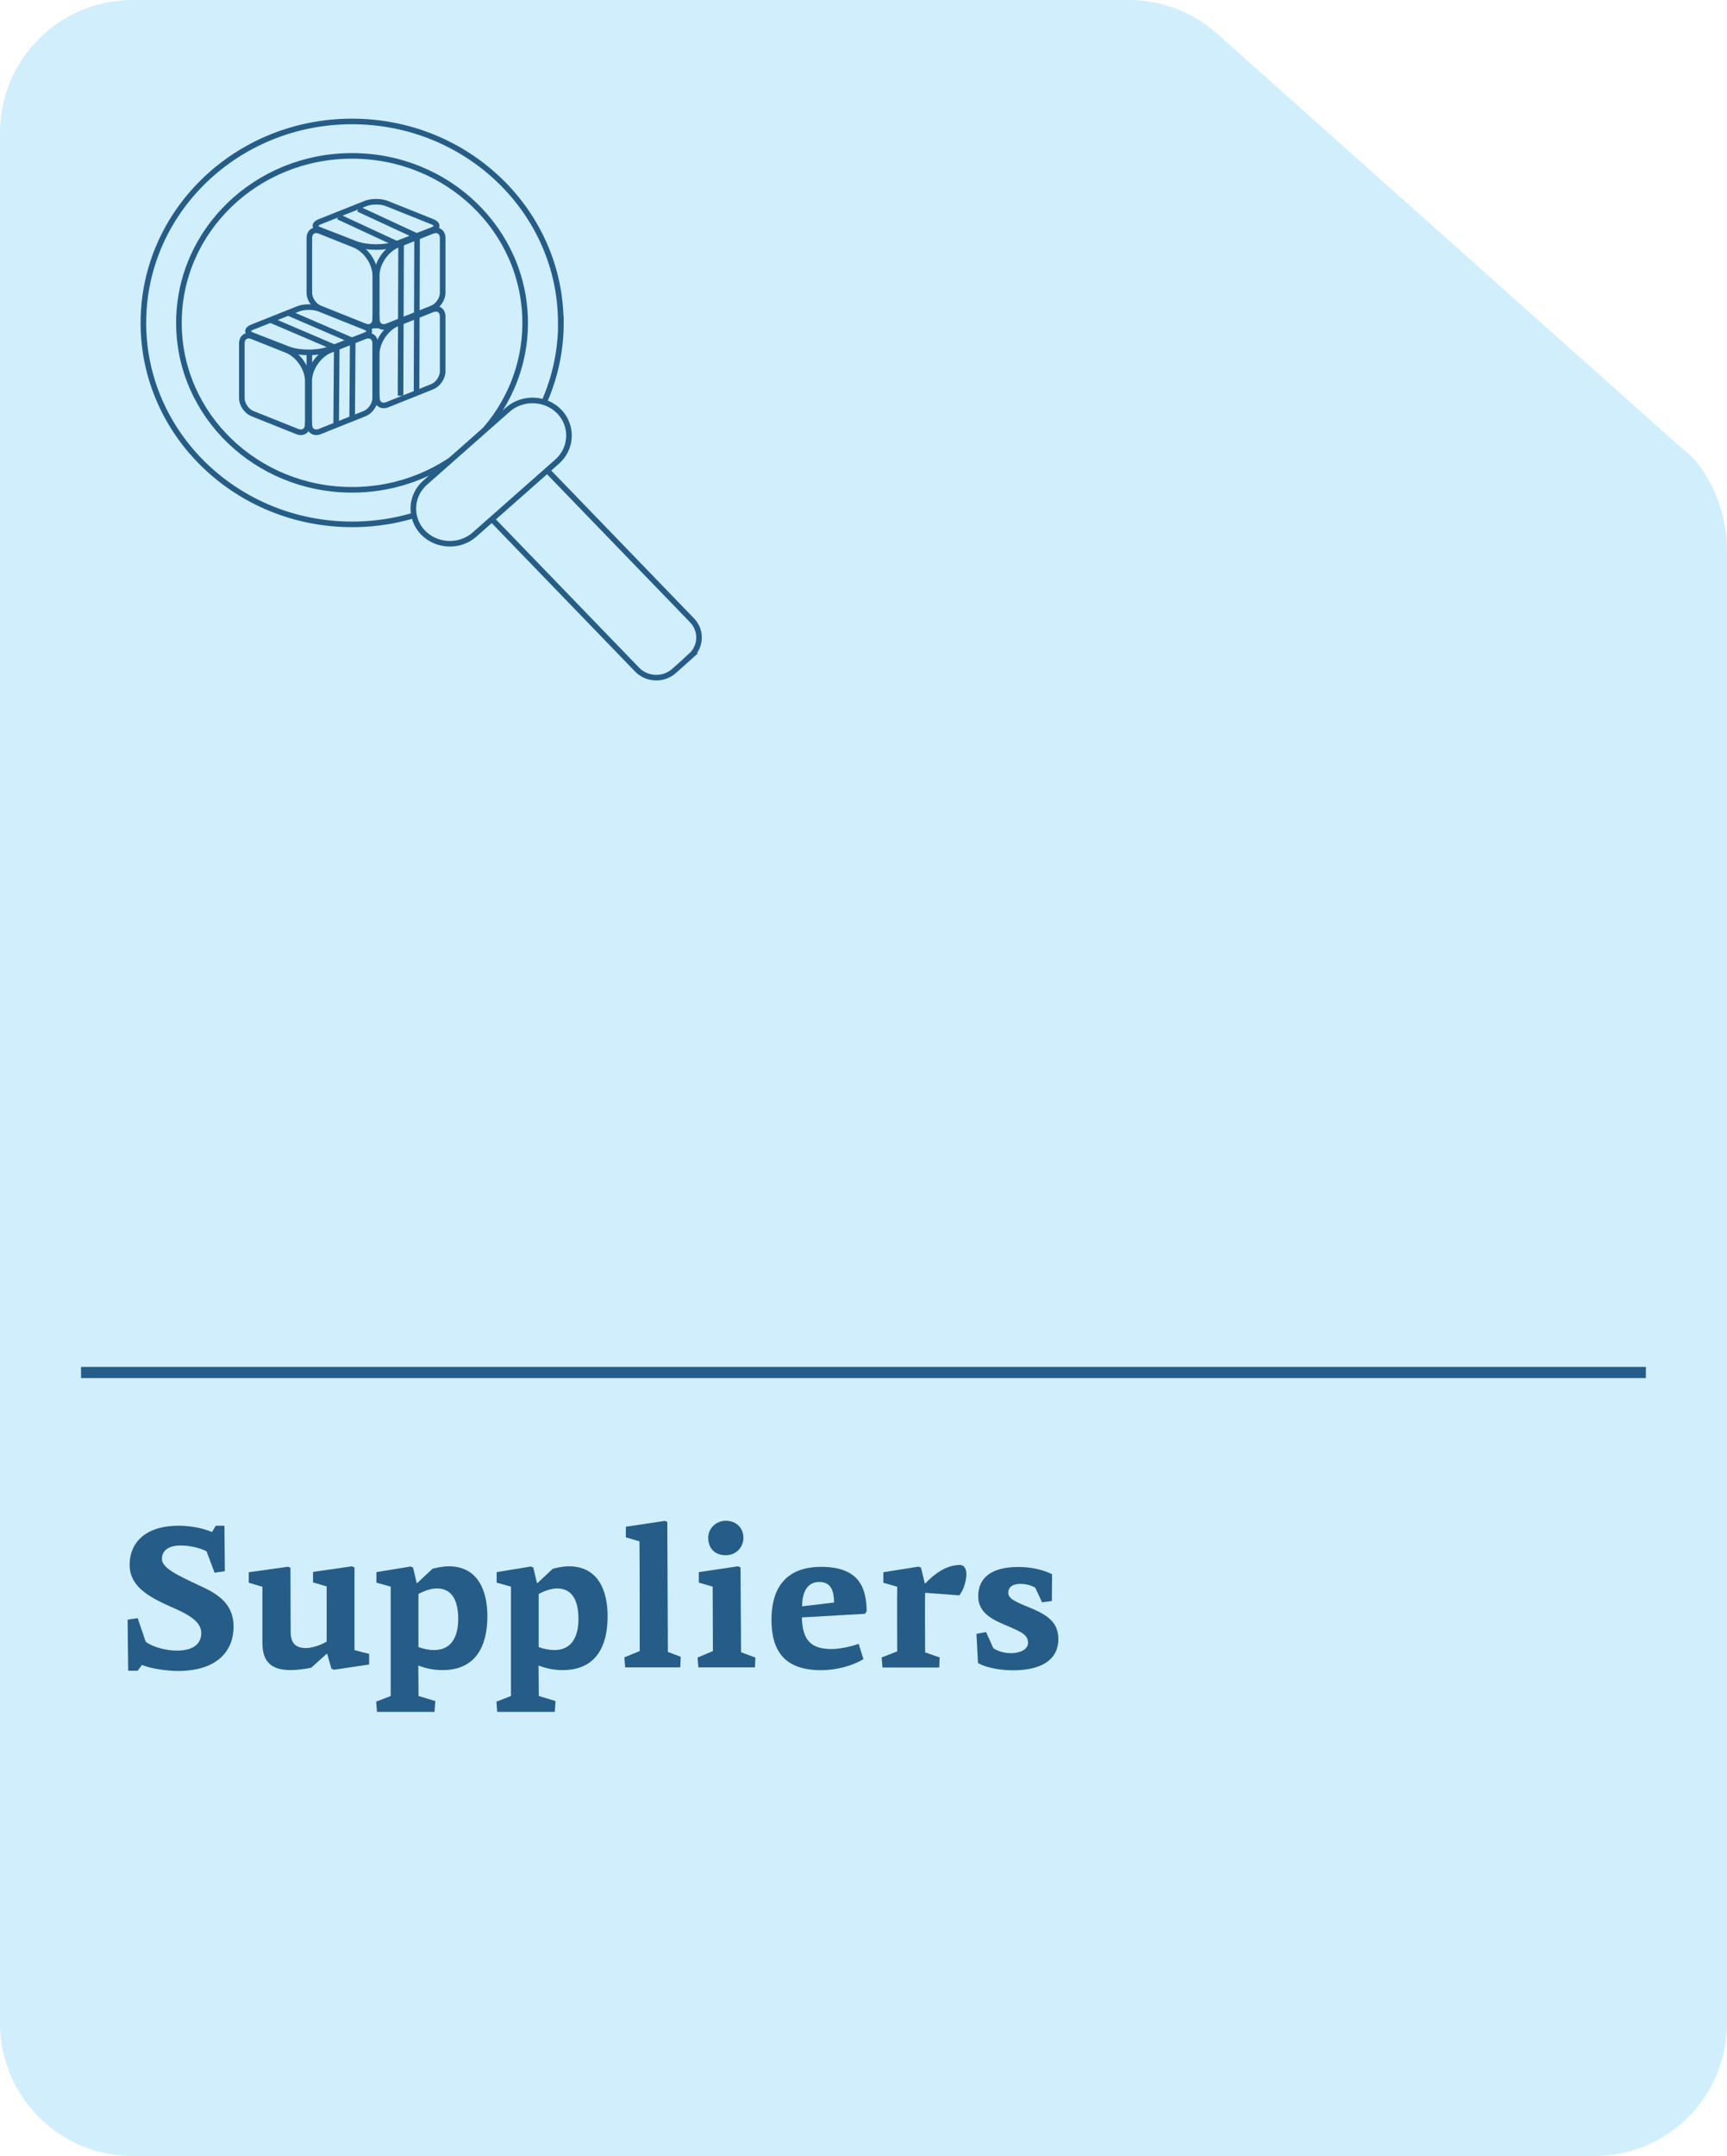 <svg xmlns="http://www.w3.org/2000/svg" id="Layer_1" data-name="Layer 1" viewBox="0 0 154.53 192.79"><path d="M154.53,49.01v131.91c0,6.56-5.31,11.87-11.87,11.87H11.87c-6.55,0-11.87-5.31-11.87-11.87V11.87C0,5.31,5.32,0,11.87,0h89.13c2.91,0,5.73,1.07,7.9,3.01l41.66,37.14c2.19,1.51,3.97,5.47,3.97,8.86" fill="#d1eefc"></path><g><path d="M18.97,136.99l.34-.56h.77l.04,4.07-.92.13-.72-1.91c-.61-.32-1.55-.52-2.3-.52-1.01,0-1.69.38-1.69,1.21s1.49,1.49,3.33,2.36c1.73.77,3.08,1.67,3.08,3.69s-1.3,3.96-4.99,3.96c-.86,0-2.34-.18-3.21-.54l-.38.52h-.85l-.05-4.57.9-.13.72,2.11c.77.56,2,.79,2.77.79,1.69,0,2.2-.77,2.2-1.57,0-1.04-1.13-1.66-2.74-2.36-2.09-.92-3.67-1.87-3.67-3.75s1.3-3.49,4.41-3.49c.65,0,1.89.11,2.95.56Z" fill="#255d88"></path><path d="M29.66,149.23l-.38-1.33s-.04-.02-.05-.02l-1.37,1.24c-.56.14-1.37.22-1.84.22-1.73,0-2.54-.72-2.54-2.43v-5.02l-1.22-.36v-.94l3.51-.49c.07.02.14.05.22.09,0,1.91.02,3.82.02,5.74,0,.97.41,1.44,1.37,1.44.43,0,1.24-.2,1.85-.58v-4.93l-1.22-.36v-.94l3.49-.5.22.11v7.38c.43.13.86.23,1.31.34v.95l-3.15.47-.22-.09Z" fill="#255d88"></path><path d="M37.46,151.66l1.49.45-.07.97h-5.15l-.07-.92,1.3-.5v-9.78l-1.28-.36v-.94l3.06-.5.22.09.32,1.37.05.02,1.37-1.28c.54-.14,1.03-.22,1.44-.22,2.59,0,3.47,2.12,3.47,4.47,0,2.75-1.1,4.81-4,4.81-.67,0-1.37-.09-2.18-.41l.02,2.74ZM39.1,142.04c-.58,0-1.22.25-1.66.5v4.74c.4.16.95.27,1.4.27,1.57,0,2.16-1.22,2.16-2.77,0-1.42-.41-2.74-1.91-2.74Z" fill="#255d88"></path><path d="M48.22,151.66l1.49.45-.07.97h-5.15l-.07-.92,1.3-.5v-9.78l-1.28-.36v-.94l3.06-.5.22.09.32,1.37.05.02,1.37-1.28c.54-.14,1.03-.22,1.44-.22,2.59,0,3.47,2.12,3.47,4.47,0,2.75-1.1,4.81-4,4.81-.67,0-1.37-.09-2.18-.41l.02,2.74ZM49.86,142.04c-.58,0-1.22.25-1.66.5v4.74c.4.16.95.27,1.4.27,1.57,0,2.16-1.22,2.16-2.77,0-1.42-.41-2.74-1.91-2.74Z" fill="#255d88"></path><path d="M59.76,147.72l1.15.43-.04.95h-4.93l-.07-.9,1.37-.56c0-.59,0-8.82-.02-9.81l-1.22-.36v-.95l3.49-.52.22.09.05,11.63Z" fill="#255d88"></path><path d="M66.31,147.75l1.28.47-.04.88h-5.06l-.07-.88,1.37-.58c0-.45-.02-4.99-.02-5.76l-1.24-.36v-.94l3.51-.52s.18.09.22.09l.05,7.6ZM64.94,139.07c-1.04,0-1.57-.68-1.57-1.57,0-.83.7-1.51,1.57-1.51.96,0,1.58.67,1.58,1.51s-.63,1.57-1.58,1.57Z" fill="#255d88"></path><path d="M77.54,144.08l-.14.23-5.65.32c.05,2.02.79,2.83,2.67,2.83.54,0,1.58-.16,2.41-.47l.43,1.37c-.96.59-2.4.99-3.78.99-3.26,0-4.45-1.69-4.45-4.52,0-2.27.85-4.72,4.45-4.72s4.03,2.12,4.07,3.96ZM74.63,143.3c0-.95-.23-1.84-1.31-1.84-1.21,0-1.55,1.12-1.55,2.18l2.86-.34Z" fill="#255d88"></path><path d="M82.74,141.58l.04.02c.79-.81,1.84-1.66,3.13-1.66.31,0,.56.29.56.81s-.2,1.37-.63,1.91l-3.06-.23c-.02.41-.02,3.44,0,5.33l1.3.45-.04.9h-5.08l-.07-.9,1.39-.54c0-.59-.02-4.79,0-5.78l-1.24-.36v-.94l3.15-.5.22.09.34,1.4Z" fill="#255d88"></path><path d="M94.14,140.78c0,.81-.02,1.58-.02,2.39l-.88.11c-.2-.45-.41-.88-.61-1.31-.5-.29-1.06-.34-1.31-.34-.77,0-1.1.34-1.1.79s.4.72,1.69,1.24c1.87.74,2.79,1.42,2.79,2.93s-1.08,2.77-4.07,2.77c-1.24,0-2.48-.27-3.12-.65l-.14-2.61.86-.16.65,1.44c.43.31,1.1.45,1.6.45.76,0,1.51-.32,1.51-.94,0-.72-.7-.99-1.6-1.39-1.31-.56-2.86-1.12-2.86-2.75s1.12-2.63,3.62-2.63c1.04,0,2.14.22,2.99.65Z" fill="#255d88"></path></g><line x1="7.25" y1="122.73" x2="147.27" y2="122.73" fill="none" stroke="#255d88" stroke-miterlimit="10"></line><g><path d="M61.81,58.66l-1.49,1.33c-.94.85-2.43.8-3.31-.11l-15.82-16.37c-.88-.91-.83-2.35.12-3.19l1.48-1.33c.94-.85,2.43-.8,3.31.11l15.82,16.37c.88.91.83,2.35-.12,3.19" fill="#d1eefc"></path><path d="M61.81,58.66l-1.49,1.33c-.94.85-2.43.8-3.31-.11l-15.82-16.37c-.88-.91-.83-2.35.12-3.19l1.48-1.33c.94-.85,2.43-.8,3.31.11l15.82,16.37c.88.91.83,2.35-.12,3.19Z" fill="none" stroke="#255d88" stroke-miterlimit="10" stroke-width=".5"></path><path d="M50.19,28.87c0,9.95-8.37,18.02-18.68,18.02s-18.68-8.07-18.68-18.02S21.19,10.86,31.5,10.86s18.68,8.07,18.68,18.02" fill="#d1eefc"></path><path d="M50.19,28.87c0,9.95-8.37,18.02-18.68,18.02s-18.68-8.07-18.68-18.02S21.19,10.86,31.5,10.86s18.68,8.07,18.68,18.02Z" fill="none" stroke="#255d88" stroke-miterlimit="10" stroke-width=".5"></path><path d="M46.99,28.87c0,8.25-6.93,14.93-15.49,14.93s-15.49-6.68-15.49-14.93,6.93-14.93,15.49-14.93,15.49,6.68,15.49,14.93" fill="#d1eefc"></path><path d="M46.99,28.87c0,8.25-6.93,14.93-15.49,14.93s-15.49-6.68-15.49-14.93,6.93-14.93,15.49-14.93,15.49,6.68,15.49,14.93Z" fill="none" stroke="#255d88" stroke-miterlimit="10" stroke-width=".5"></path><path d="M49.86,41.27l-7.4,6.53c-1.32,1.17-3.4,1.08-4.62-.19-1.21-1.27-1.13-3.28.2-4.45l7.4-6.53c1.33-1.17,3.4-1.08,4.62.19,1.21,1.27,1.12,3.28-.2,4.45" fill="#d1eefc"></path><path d="M49.86,41.27l-7.4,6.53c-1.32,1.17-3.4,1.08-4.62-.19-1.21-1.27-1.13-3.28.2-4.45l7.4-6.53c1.33-1.17,3.4-1.08,4.62.19,1.21,1.27,1.12,3.28-.2,4.45Z" fill="none" stroke="#255d88" stroke-miterlimit="10" stroke-width=".5"></path><path d="M33.57,35.56c0,.55-.42.83-.93.63l-4.03-1.61c-.51-.21-.93-.82-.93-1.37v-4.9c0-.55.41-.83.93-.63l3.11,1.24c1.03.41,1.86,1.64,1.86,2.74v3.9Z" fill="#d1eefc"></path><path d="M33.57,35.56c0,.55-.42.83-.93.63l-4.03-1.61c-.51-.21-.93-.82-.93-1.37v-4.9c0-.55.41-.83.93-.63l3.11,1.24c1.03.41,1.86,1.64,1.86,2.74v3.9Z" fill="none" stroke="#255d88" stroke-miterlimit="10" stroke-width=".5"></path><path d="M33.72,35.56c0,.55.42.83.93.63l4.03-1.61c.51-.21.93-.82.93-1.37v-4.9c0-.55-.42-.83-.93-.63l-3.11,1.24c-1.02.41-1.86,1.64-1.86,2.74v3.9Z" fill="#d1eefc"></path><path d="M33.72,35.56c0,.55.42.83.93.63l4.03-1.61c.51-.21.93-.82.93-1.37v-4.9c0-.55-.42-.83-.93-.63l-3.11,1.24c-1.02.41-1.86,1.64-1.86,2.74v3.9Z" fill="none" stroke="#255d88" stroke-miterlimit="10" stroke-width=".5"></path><path d="M28.61,27.58c-.51-.2-.52-.53,0-.73l4.12-1.64c.51-.2,1.35-.2,1.86,0l4.1,1.64c.51.2.51.53,0,.73l-3.17,1.23c-1.03.4-2.7.4-3.73,0l-3.17-1.23Z" fill="#d1eefc"></path><path d="M28.61,27.58c-.51-.2-.52-.53,0-.73l4.12-1.64c.51-.2,1.35-.2,1.86,0l4.1,1.64c.51.2.51.53,0,.73l-3.17,1.23c-1.03.4-2.7.4-3.73,0l-3.17-1.23Z" fill="none" stroke="#255d88" stroke-miterlimit="10" stroke-width=".5"></path><path d="M33.57,28.54c0,.55-.42.83-.93.63l-4.03-1.61c-.51-.21-.93-.82-.93-1.37v-4.9c0-.55.41-.83.93-.63l3.11,1.24c1.03.41,1.86,1.64,1.86,2.74v3.9Z" fill="#d1eefc"></path><path d="M33.57,28.54c0,.55-.42.83-.93.63l-4.03-1.61c-.51-.21-.93-.82-.93-1.37v-4.9c0-.55.41-.83.93-.63l3.11,1.24c1.03.41,1.86,1.64,1.86,2.74v3.9Z" fill="none" stroke="#255d88" stroke-miterlimit="10" stroke-width=".5"></path><path d="M33.72,28.54c0,.55.42.83.93.63l4.03-1.61c.51-.21.93-.82.93-1.37v-4.9c0-.55-.42-.83-.93-.63l-3.11,1.24c-1.02.41-1.86,1.64-1.86,2.74v3.9Z" fill="#d1eefc"></path><path d="M33.72,28.54c0,.55.42.83.93.63l4.03-1.61c.51-.21.93-.82.93-1.37v-4.9c0-.55-.42-.83-.93-.63l-3.11,1.24c-1.02.41-1.86,1.64-1.86,2.74v3.9Z" fill="none" stroke="#255d88" stroke-miterlimit="10" stroke-width=".5"></path><path d="M28.61,20.56c-.51-.2-.52-.53,0-.73l4.12-1.64c.51-.2,1.35-.2,1.86,0l4.1,1.64c.51.21.51.53,0,.73l-3.17,1.23c-1.03.4-2.7.4-3.73,0l-3.17-1.23Z" fill="#d1eefc"></path><path d="M28.61,20.56c-.51-.2-.52-.53,0-.73l4.12-1.64c.51-.2,1.35-.2,1.86,0l4.1,1.64c.51.21.51.53,0,.73l-3.17,1.23c-1.03.4-2.7.4-3.73,0l-3.17-1.23Z" fill="none" stroke="#255d88" stroke-miterlimit="10" stroke-width=".5"></path><path d="M27.53,37.96c0,.55-.42.83-.93.63l-4.03-1.61c-.51-.21-.93-.82-.93-1.37v-4.9c0-.55.42-.83.93-.63l3.11,1.24c1.02.41,1.86,1.64,1.86,2.74v3.9Z" fill="#d1eefc"></path><path d="M27.53,37.96c0,.55-.42.83-.93.63l-4.03-1.61c-.51-.21-.93-.82-.93-1.37v-4.9c0-.55.42-.83.93-.63l3.11,1.24c1.02.41,1.86,1.64,1.86,2.74v3.9Z" fill="none" stroke="#255d88" stroke-miterlimit="10" stroke-width=".5"></path><path d="M27.68,37.96c0,.55.42.83.93.63l4.03-1.61c.51-.21.93-.82.93-1.37v-4.9c0-.55-.41-.83-.93-.63l-3.11,1.24c-1.02.41-1.86,1.64-1.86,2.74v3.9Z" fill="#d1eefc"></path><path d="M27.68,37.96c0,.55.42.83.93.63l4.03-1.61c.51-.21.93-.82.93-1.37v-4.9c0-.55-.41-.83-.93-.63l-3.11,1.24c-1.02.41-1.86,1.64-1.86,2.74v3.9Z" fill="none" stroke="#255d88" stroke-miterlimit="10" stroke-width=".5"></path><path d="M22.58,29.98c-.51-.2-.52-.53,0-.73l4.12-1.64c.51-.2,1.35-.2,1.86,0l4.1,1.64c.51.2.51.53,0,.73l-3.17,1.23c-1.03.4-2.7.4-3.73,0l-3.17-1.23Z" fill="#d1eefc"></path><path d="M22.58,29.98c-.51-.2-.52-.53,0-.73l4.12-1.64c.51-.2,1.35-.2,1.86,0l4.1,1.64c.51.2.51.53,0,.73l-3.17,1.23c-1.03.4-2.7.4-3.73,0l-3.17-1.23Z" fill="none" stroke="#255d88" stroke-miterlimit="10" stroke-width=".5"></path></g><path d="M31.51,37.51l.05-7.01M30.08,37.83l.05-6.64M25.89,28.02l5.49,2.37M24.19,28.61l5.76,2.46M37.27,35.08l.05-13.95M35.84,35.39l.05-13.58M32.07,18.69l5.24,2.43M30.27,19.38l5.24,2.43" fill="none" stroke="#255d88" stroke-miterlimit="10" stroke-width=".5"></path></svg>